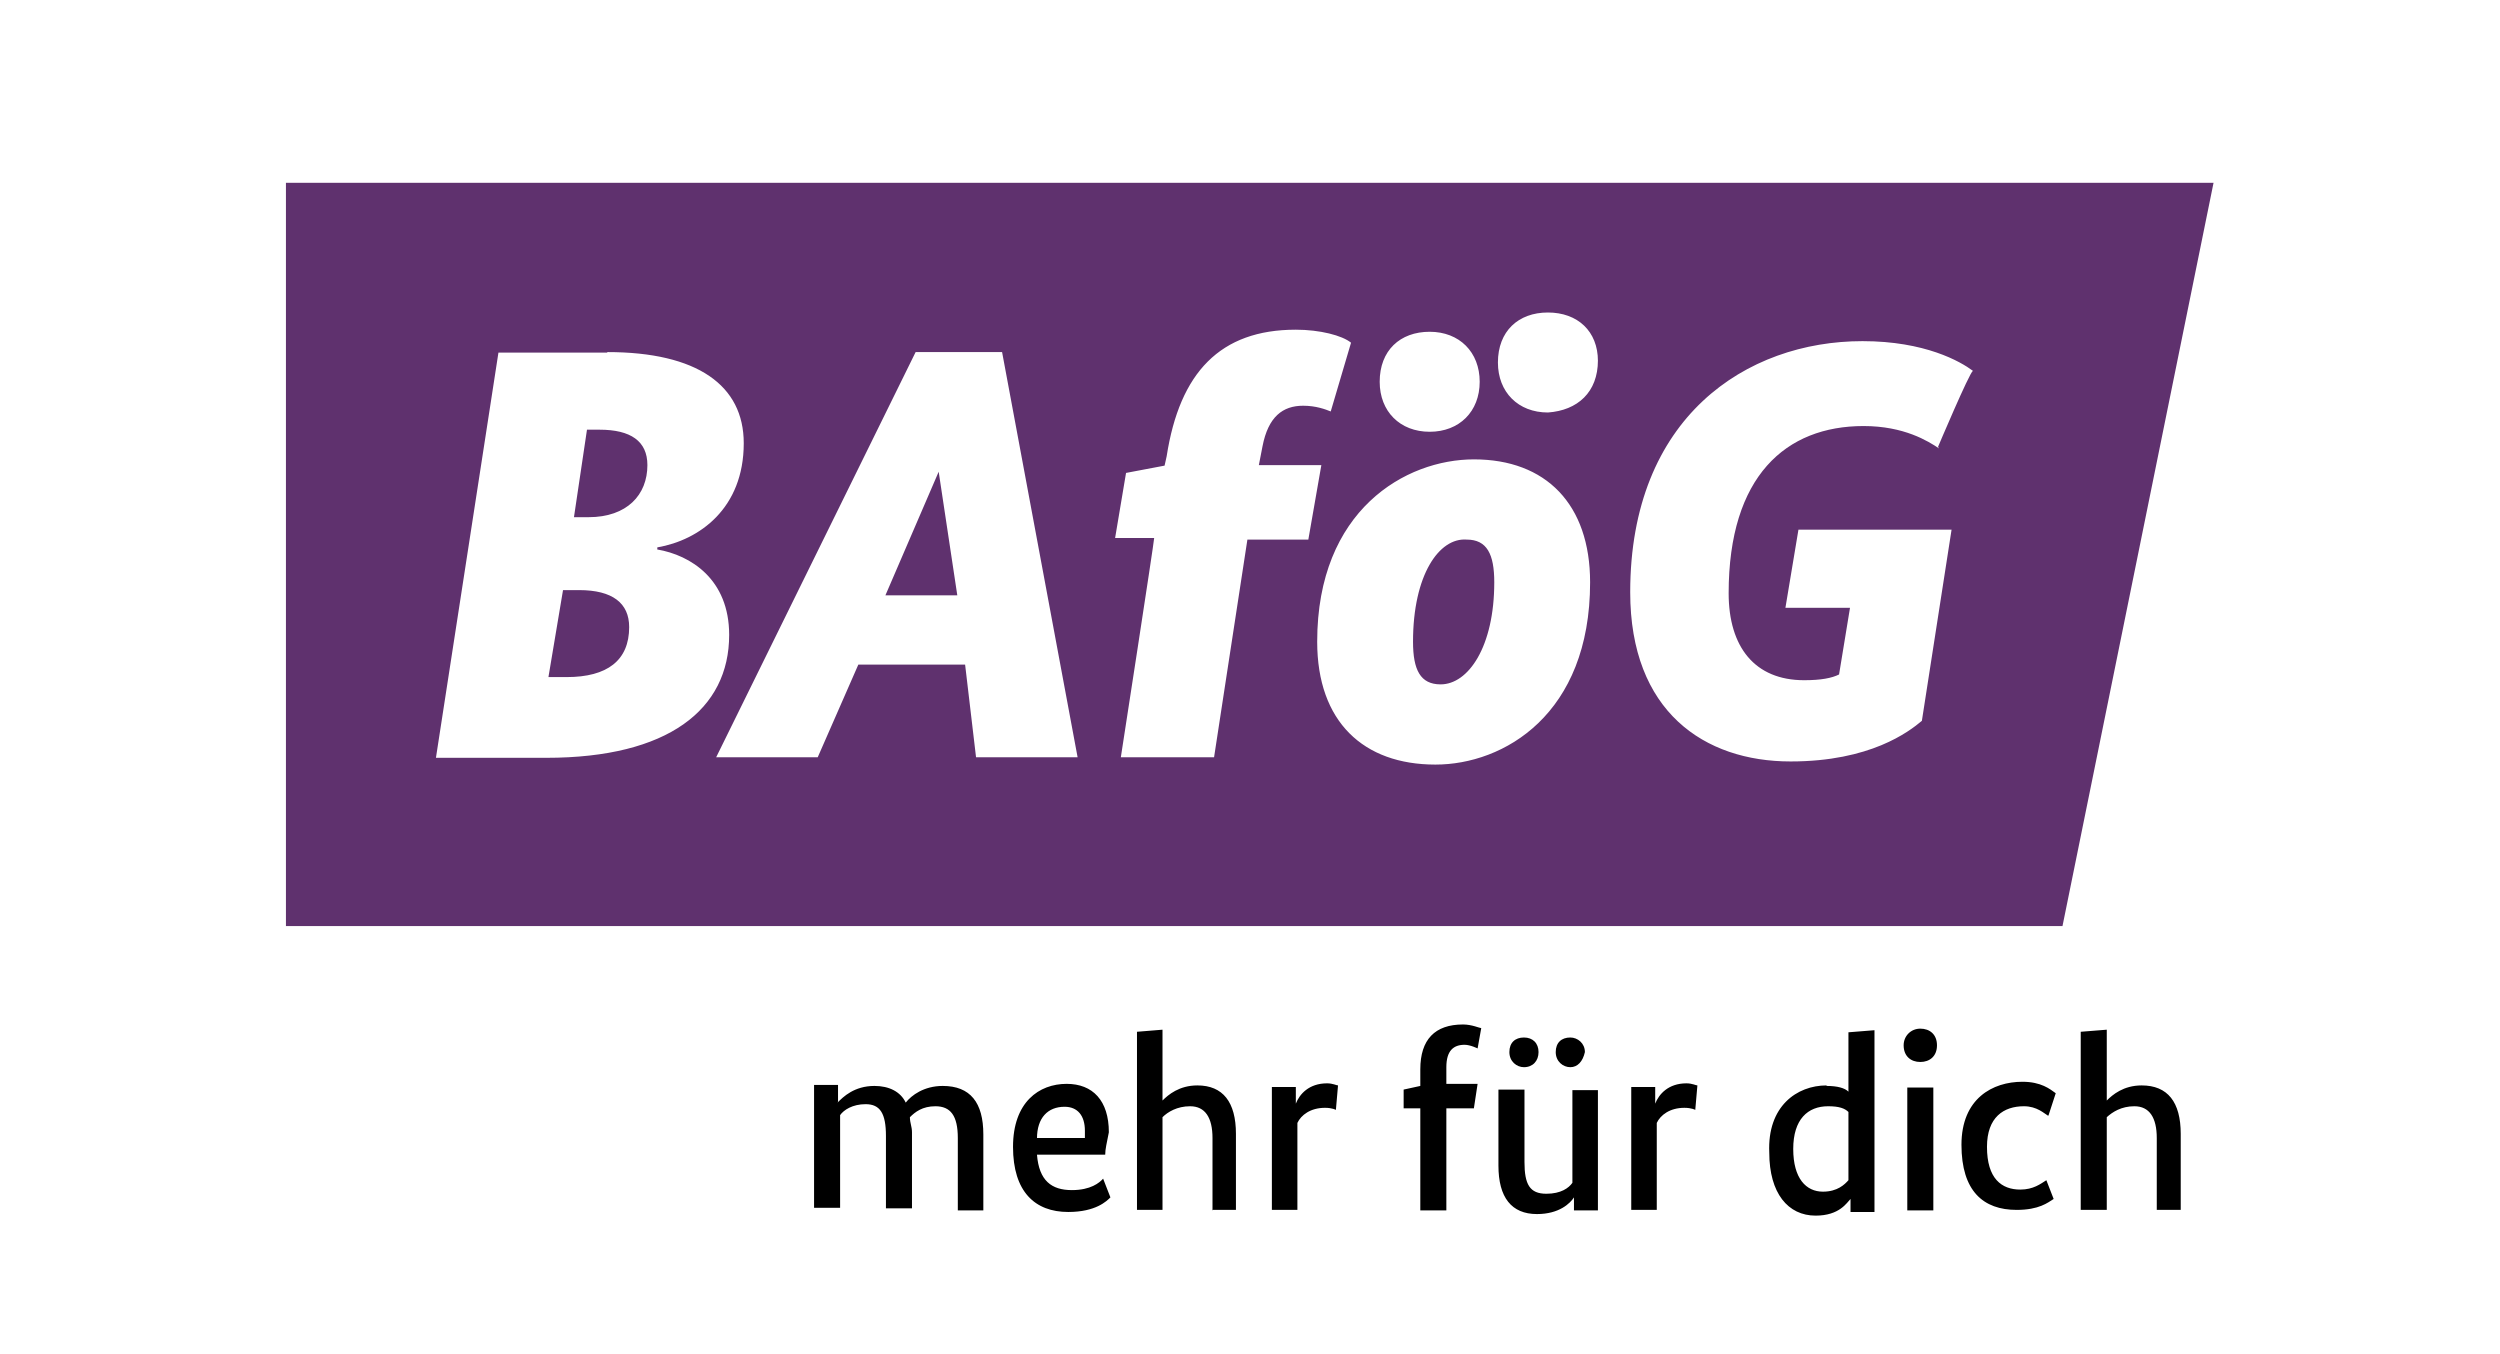 <?xml version="1.0" encoding="UTF-8"?>
<svg id="Ebene_2" data-name="Ebene 2" xmlns="http://www.w3.org/2000/svg" viewBox="0 0 48 26">
  <defs>
    <style>
      .cls-1 {
        fill: #fff;
      }

      .cls-2 {
        fill: #5f316e;
      }
    </style>
  </defs>
  <g id="Ebene_1-2" data-name="Ebene 1">
    <g>
      <rect class="cls-1" width="48" height="26"/>
      <g id="surface1">
        <path class="cls-2" d="M39.6,17.78H5.49V3.51h37.01l-2.9,14.27Z"/>
        <path class="cls-1" d="M11.66,6.76c1.73,0,2.62.64,2.62,1.75,0,1.25-.85,1.86-1.66,2v.04c.64.11,1.38.57,1.38,1.64,0,1.43-1.17,2.36-3.51,2.36h-2.12l1.2-7.78h2.09ZM10.81,11.33l-.28,1.67h.35c.78,0,1.2-.32,1.2-.96,0-.46-.32-.71-.96-.71h-.32ZM11.27,8.25l-.25,1.68h.28c.74,0,1.13-.43,1.13-1,0-.46-.32-.68-.92-.68h-.25ZM20.69,14.54h-1.95l-.21-1.78h-2.05l-.78,1.78h-1.95l3.83-7.78h1.66l1.45,7.78ZM18.03,9.04l-1.03,2.39h1.38l-.36-2.39ZM30.53,11.18c0,2.54-1.66,3.5-2.97,3.5-1.38,0-2.27-.82-2.27-2.36,0-2.53,1.7-3.5,3.01-3.5,1.38,0,2.23.86,2.23,2.36ZM27.13,12.32c0,.54.14.82.53.82.53,0,1.03-.72,1.03-1.96,0-.54-.14-.82-.53-.82-.53-.04-1.03.68-1.03,1.96ZM37.23,8.61c-.21-.14-.67-.43-1.45-.43-1.49,0-2.59.96-2.59,3.21,0,1.03.5,1.67,1.45,1.67.32,0,.53-.04.67-.11l.21-1.28h-1.24l.25-1.5h2.94l-.57,3.67c-.25.21-.99.78-2.52.78-1.66,0-3.08-.96-3.08-3.25,0-3.36,2.23-4.82,4.46-4.82,1.2,0,1.88.39,2.12.57-.07.04-.67,1.46-.67,1.46ZM21.5,14.54h1.81l.64-4.18h1.17l.25-1.43h-1.2l.07-.36c.11-.57.39-.78.78-.78.25,0,.43.07.53.11l.39-1.32c-.17-.14-.6-.25-1.06-.25-1.45,0-2.23.82-2.48,2.43l-.04.18-.74.14-.21,1.25h.75c0,.07-.64,4.21-.64,4.21ZM28.41,7.33c0-.57-.39-.96-.96-.96s-.96.36-.96.96c0,.57.39.96.96.96s.96-.39.96-.96ZM30.68,6.93c0-.57-.39-.93-.96-.93s-.96.36-.96.96c0,.57.39.96.96.96.57-.04.96-.39.96-1Z"/>
        <path d="M16.08,21.17c.11-.11.32-.32.71-.32.28,0,.5.11.6.32.11-.14.35-.32.71-.32.53,0,.78.32.78.93v1.46h-.49v-1.39c0-.43-.14-.61-.43-.61-.25,0-.39.11-.49.21,0,.11.04.18.04.29v1.46h-.5v-1.39c0-.43-.11-.61-.39-.61-.25,0-.42.11-.49.21v1.78h-.5v-2.36h.46v.32ZM21.22,22.17h-1.31c.04.5.28.68.67.68.36,0,.53-.14.6-.22l.14.36c-.07.07-.28.28-.81.28-.64,0-1.06-.39-1.06-1.25s.5-1.21,1.03-1.21c.5,0,.81.32.81.93-.04.21-.07.32-.07.43ZM19.91,21.85h.92v-.14c0-.29-.14-.46-.39-.46-.32,0-.53.21-.53.61ZM23.28,23.24v-1.39c0-.39-.14-.61-.43-.61-.25,0-.43.11-.53.21v1.78h-.49v-3.42l.49-.04v1.36c.11-.11.32-.29.67-.29.49,0,.74.32.74.93v1.46h-.46ZM25.65,21.31s-.07-.04-.21-.04c-.28,0-.46.14-.53.29v1.67h-.49v-2.36h.46v.32c.07-.18.25-.39.6-.39.11,0,.18.04.21.04l-.04.46ZM28.3,21.28h-.53v1.96h-.5v-1.96h-.32v-.36l.32-.07v-.32c0-.57.28-.86.82-.86.17,0,.32.07.35.07l-.07.39s-.14-.07-.25-.07c-.21,0-.35.11-.35.43v.32h.6l-.07.46ZM30.68,23.24h-.46v-.25c-.07.11-.28.32-.71.32-.49,0-.74-.32-.74-.93v-1.46h.5v1.39c0,.43.1.61.42.61.28,0,.43-.11.5-.21v-1.78h.49v2.32ZM29.26,20.49c-.14,0-.28-.11-.28-.29s.11-.28.28-.28.28.11.28.28-.11.29-.28.29ZM30.15,20.49c-.14,0-.28-.11-.28-.29s.11-.28.28-.28c.14,0,.28.11.28.28-.04.18-.14.29-.28.29ZM32.55,21.31s-.07-.04-.21-.04c-.28,0-.46.14-.53.29v1.67h-.49v-2.36h.46v.32c.07-.18.25-.39.6-.39.11,0,.18.04.21.04l-.04.46ZM35.07,20.85c.21,0,.35.04.42.11v-1.14l.5-.04v3.49h-.46v-.25c-.07.07-.21.32-.67.32-.53,0-.89-.43-.89-1.21-.04-.89.53-1.29,1.1-1.29ZM35.49,22.67v-1.32c-.07-.07-.18-.11-.39-.11-.39,0-.67.25-.67.82s.25.82.57.82c.28,0,.42-.14.49-.22ZM36.87,20.39c-.18,0-.32-.11-.32-.32,0-.18.14-.32.32-.32s.32.11.32.32-.14.32-.32.32ZM37.12,23.24h-.5v-2.36h.5v2.36ZM39.32,21.42c-.07-.04-.21-.18-.46-.18-.39,0-.71.21-.71.78,0,.61.28.82.64.82.25,0,.39-.11.5-.18l.14.36c-.11.07-.28.21-.71.21-.64,0-1.06-.36-1.06-1.25s.6-1.21,1.17-1.21c.36,0,.53.14.64.22l-.14.43ZM41.41,23.24v-1.39c0-.39-.14-.61-.43-.61-.25,0-.42.11-.53.21v1.78h-.5v-3.42l.5-.04v1.36c.11-.11.32-.29.67-.29.5,0,.75.32.75.93v1.46h-.46Z"/>
      </g>
    </g>
  </g>
</svg>